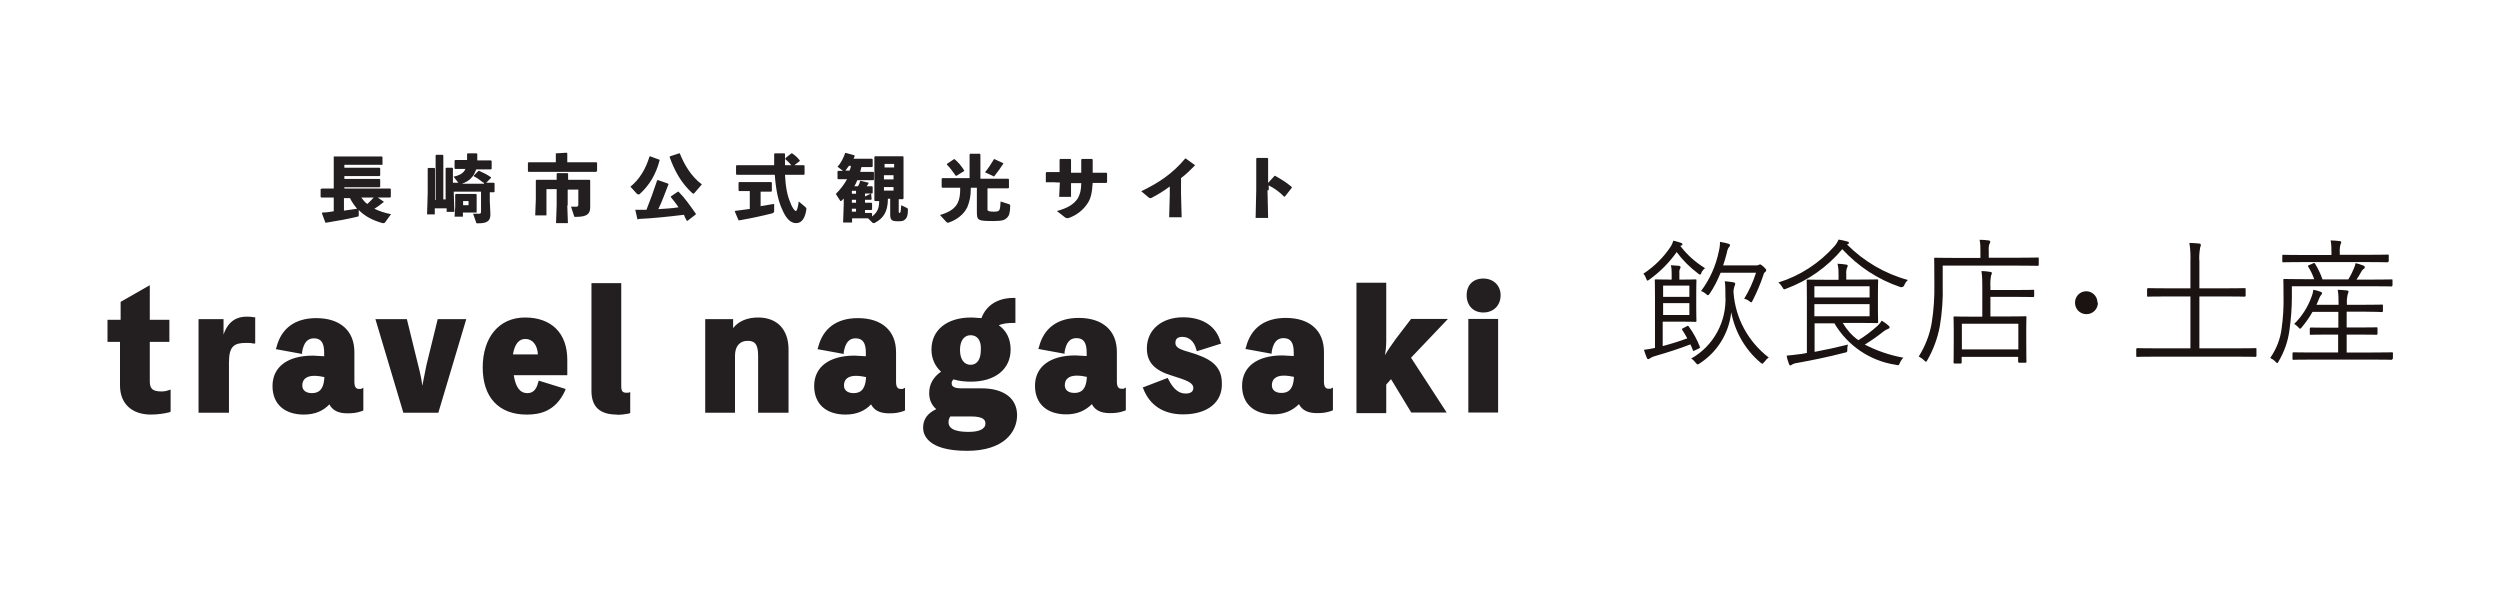 <?xml version="1.0" encoding="UTF-8"?><svg id="_レイヤー_1" xmlns="http://www.w3.org/2000/svg" viewBox="0 0 120 29"><defs><style>.cls-1{fill:#1a1311;}.cls-1,.cls-2{stroke-width:0px;}.cls-2{fill:#231f20;}</style></defs><path class="cls-2" d="m7.25,19.9c-.91,0-1.49-.51-1.49-1.4v-2.09h-.6v-1.06h.63v-.86l1.4-.8v1.66h.94v1.06h-.94v1.89c0,.37.14.49.57.49.14,0,.26-.03.34-.06l.09-.03v1.06l-.06.03c-.23.06-.57.11-.89.11Zm3.74-.09h-1.46v-4.49h1.2v.74c.23-.69.69-.86,1.09-.86.09,0,.23,0,.37.03h.06v1.26h-.09c-.09-.03-.23-.03-.34-.03-.57,0-.83.14-.83.94,0,0,0,2.4,0,2.4Zm3.6.09c-.94,0-1.51-.51-1.51-1.37,0-.91.71-1.46,1.94-1.46.17,0,.37.03.54.03v-.17c0-.46-.14-.69-.49-.69-.31,0-.49.2-.57.66v.09l-1.26-.23.03-.09c.23-.91.89-1.4,1.91-1.4,1.14,0,1.83.6,1.83,1.63v1.43c0,.29.11.34.23.34h.09l.11-.06v1.09l-.06.03c-.26.09-.43.11-.71.11-.43,0-.71-.14-.86-.43-.29.31-.69.49-1.23.49Zm.49-1.86c-.37,0-.57.17-.57.46,0,.23.17.37.46.37.26,0,.57-.09.6-.77-.14-.03-.31-.06-.49-.06Zm5.97,1.77h-1.69l-1.34-4.49h1.51l.54,2.2c.11.43.17.71.2,1l.2-1,.54-2.2h1.37s-1.34,4.49-1.34,4.49Zm4.23.09c-1.34,0-2.11-.83-2.11-2.26s.77-2.4,2.03-2.4,2.03.74,2.03,2.03v.74h-2.57c.09.57.29.86.66.86.26,0,.43-.17.51-.51l.03-.09,1.29.4-.03.09c-.46,1-1.23,1.14-1.83,1.14Zm-.66-2.89h1.2c-.03-.46-.26-.74-.6-.74-.31,0-.51.23-.6.74Zm5,2.89c-.83,0-1.23-.37-1.23-1.14v-5.17h1.43v4.97c0,.23.09.29.23.29h.11l.09-.03v1l-.06.03c-.14.03-.37.06-.57.06Zm8.2-.09h-1.43v-2.74c0-.6-.2-.71-.51-.71-.37,0-.6.26-.6.71v2.74h-1.43v-4.49h1.34v.43c.26-.34.69-.51,1.2-.51.91,0,1.46.57,1.46,1.54v3.03h-.03Zm2.77.09c-.94,0-1.51-.51-1.51-1.37,0-.91.71-1.46,1.94-1.46.17,0,.37.03.54.03v-.17c0-.46-.14-.69-.49-.69-.31,0-.49.2-.57.66v.09l-1.26-.23.03-.09c.23-.91.89-1.4,1.91-1.4,1.14,0,1.83.6,1.83,1.63v1.43c0,.29.11.34.23.34h.09l.11-.06v1.09l-.06.03c-.26.09-.43.11-.71.11-.43,0-.71-.14-.86-.43-.29.31-.69.49-1.23.49Zm.49-1.86c-.37,0-.57.17-.57.46,0,.23.17.37.46.37.26,0,.57-.09.6-.77-.14-.03-.31-.06-.49-.06Zm5.34,3.6c-1.97,0-2.11-.83-2.11-1.11,0-.4.2-.69.63-.89-.23-.2-.34-.46-.34-.77,0-.43.2-.77.57-1.03-.29-.26-.46-.63-.46-1.06,0-.94.74-1.54,1.91-1.54.17,0,.34.03.49.03.23-.63.8-.97,1.54-.97h.09v1.2h-.09c-.29,0-.51.03-.71.11.37.26.57.66.57,1.17,0,.94-.74,1.54-1.91,1.54-.29,0-.57-.03-.83-.11-.06.06-.09.11-.09.17,0,.09,0,.26.46.26h.97c1.09,0,1.71.49,1.71,1.29s-.63,1.71-2.4,1.71Zm-.8-1.66c-.06.09-.09.17-.09.29,0,.4.54.46.97.46.51,0,.8-.14.8-.4,0-.17-.09-.34-.69-.34,0,0-1,0-1,0Zm.97-3.89c-.31,0-.51.26-.51.71s.2.71.51.71.49-.26.49-.71c.03-.46-.17-.71-.49-.71Zm4.6,3.8c-.94,0-1.51-.51-1.51-1.37,0-.91.71-1.46,1.94-1.46.17,0,.37.03.54.03v-.17c0-.46-.14-.69-.49-.69-.31,0-.49.2-.57.66v.09l-1.26-.23.03-.09c.23-.91.89-1.4,1.91-1.4,1.14,0,1.83.6,1.83,1.63v1.43c0,.29.11.34.23.34h.09l.11-.06v1.09l-.06.03c-.26.09-.43.11-.71.11-.43,0-.71-.14-.86-.43-.31.31-.71.49-1.23.49Zm.49-1.86c-.37,0-.57.17-.57.46,0,.23.17.37.46.37.26,0,.57-.09.6-.77-.14-.03-.31-.06-.49-.06h0Zm5.11,1.86c-.94,0-1.6-.43-1.91-1.23l-.03-.06,1.2-.46.03.06c.23.46.49.69.83.69.23,0,.37-.09.37-.26,0-.26-.29-.37-1.03-.6-.86-.26-1.2-.66-1.2-1.31,0-.89.71-1.49,1.74-1.49.94,0,1.6.43,1.8,1.2l.03.06-1.17.37-.03-.09c-.09-.37-.34-.6-.66-.6-.23,0-.34.09-.34.29,0,.17.11.29.63.43,1,.29,1.6.63,1.6,1.51.03.91-.69,1.49-1.86,1.49Zm4.34,0c-.94,0-1.51-.51-1.51-1.37,0-.91.71-1.46,1.94-1.46.17,0,.37.03.54.03v-.17c0-.46-.14-.69-.49-.69-.31,0-.49.2-.57.66v.09l-1.26-.23.03-.09c.23-.91.89-1.4,1.91-1.4,1.14,0,1.83.6,1.83,1.63v1.43c0,.29.11.34.23.34h.09l.11-.06v1.09l-.06.03c-.26.09-.43.11-.71.11-.43,0-.71-.14-.86-.43-.31.31-.71.49-1.23.49Zm.49-1.86c-.37,0-.57.17-.57.46,0,.23.17.37.46.37.26,0,.57-.09.6-.77-.14-.03-.31-.06-.49-.06h0Zm7.83,1.77h-1.71l-.97-1.6-.23.26v1.37h-1.43v-6.26h1.43v2.77c0,.29-.03.54-.06.71.11-.2.26-.43.51-.77l.74-.97h1.77l-1.77,1.86,1.71,2.63h0Zm2.46,0h-1.43v-4.49h1.43v4.49Zm-.71-4.8c-.49,0-.8-.34-.8-.83s.31-.8.8-.8.83.34.83.8c0,.49-.34.83-.83.83Zm-52.8-5.29c-.17.14-.29.23-.43.31.23.11.49.2.8.26l-.29.4s-.03.03-.06.03h-.06c-.49-.14-.86-.34-1.14-.63v.26s0,.06-.06.06c-.46.11-.94.2-1.51.29h-.03l-.17-.46.03-.03c.2,0,.37-.03.54-.06v-.66h-.6l-.03-.03v-.37l.06-.03h.57v-1.54h2.31l.03.03v.37h-1.83v.14h1.69l.03.03v.34l-.03.03h-1.69v.14h1.69l.03.03v.34l-.03.03h-1.69v.06h2.2l.03.03v.37l-.03.03h-.6l.29.2v.03h-.03Zm-1.89-.23v.63c.2-.03.43-.06.63-.09-.14-.17-.26-.34-.34-.51h-.29v-.03Zm.83,0c.09.11.17.23.29.31.11-.09.2-.2.31-.31,0,0-.6,0-.6,0Zm5.86-.71c-.14-.11-.29-.23-.46-.31v-.03l.23-.23h.03c.2.09.37.17.57.31v.03l-.23.23h.37l.03.03v.4l-.03.03h-.2v.4l.03.66c0,.31-.14.43-.6.43-.06,0-.09,0-.09-.06l-.14-.4h.29c.06,0,.09-.03.09-.09v-.97h-1.31l.03.97h-.37v-.17h-.57v.29h-.37l.03-1.03v-1.17l.03-.03h.29l.03.03v1.51h.03v-2.14l.03-.03h.31l.03.03v2.11h.11v-1.49l.03-.03h.29l.03.03v.69h.26l-.23-.29c.29-.06.49-.17.57-.37h-.49l-.03-.03v-.37l.03-.03h.57v-.29l.03-.03h.43l.03.03v.31h.66l.03.03v.37l-.03.03h-.71c-.06.14-.11.29-.23.4-.11.14-.29.23-.46.29h1.06v-.06Zm-.66.54h.31l.03.03v.86h-.66v.2h-.4l.03-.46v-.6l.03-.03h.66Zm-.31.54h.26v-.2h-.26v.2Zm4.46-2.49l.51-.03.03.03v.43h1.4l.03.03v.4l-.06.03h-3.23l-.03-.03v-.4l.03-.03h1.31s0-.43,0-.43Zm.54,2.49l.03.86h-.57l.03-.86v-.77h-.49v1.26h-.54l.03-.77v-.91l.03-.03h.97v-.29l.03-.03h.49l.03.03v.29h1.03l.03.03v1.29c0,.31-.14.46-.69.46-.06,0-.09,0-.09-.06l-.14-.43h.29c.06-.03.06-.06.06-.11v-.71h-.51s0,.77,0,.77Zm3.03-.89c.43-.34.74-.86.91-1.43l.03-.03.46.17v.03c-.17.66-.49,1.2-.97,1.63h-.06s-.03,0-.06-.03c0,0-.31-.34-.31-.34Zm.23,1.11h.54c.17-.43.34-.89.51-1.4l.03-.03.49.17.03.03c-.17.43-.31.83-.49,1.2.31-.03.63-.03.97-.09-.11-.17-.23-.31-.37-.49v-.03l.34-.23h.03c.31.31.57.69.83,1.06v.03l-.4.31h-.03c-.06-.09-.11-.2-.14-.29-.74.09-1.49.17-2.17.2l-.06.03s-.11-.49-.11-.49Zm2.83-.8l-.03.03s-.03,0-.06-.03c-.54-.49-.86-1.09-1.09-1.74l.03-.03.43-.14h.03c.2.51.54,1.11,1.06,1.49l-.37.43h0Zm4.69-1.31c-.09-.11-.2-.23-.31-.31v-.06l.29-.23h.03c.14.09.26.2.37.34v.03l-.26.2h.46l.03.03v.4l-.03.03h-.91c.03.6.11,1,.26,1.34.11.31.23.4.26.4s.09-.06.14-.46l.31.26s.06.06.06.09c-.06.46-.23.69-.49.69-.23,0-.46-.14-.69-.69-.17-.37-.29-.91-.34-1.63h-1.83l-.03-.03v-.4l.03-.03h1.8v-.54l.03-.03h.46l.03.03v.54h.34v.03Zm-1.54,1.94c.26-.03.49-.09.69-.11v.34c0,.06-.03.09-.09.11-.43.11-.97.23-1.6.34l-.03-.03-.17-.4.03-.03.69-.09v-.86h-.51l-.03-.03v-.37l.03-.03h1.54l.03.03v.4l-.03.03h-.51v.69h-.03Zm5.34-.63l.03.29-.03.03h-.29v.14h.31l.03.03v.29l-.03.03h-.31v.14h.31l.03.03v.14c.26-.2.34-.4.34-.74h-.2l-.03-.03v-2.09l.03-.03h1.34l.03.03v2l-.03.03h-.2v.6q0,.06.03.06c.06,0,.06-.03.09-.37l.29.14s.03.03.03.06c0,.26-.03.37-.11.46-.11.11-.17.11-.37.11-.31,0-.37-.06-.37-.34v-.74h-.11c0,.63-.23.94-.6,1.14-.03,0-.03.03-.06.03s-.06,0-.09-.03l-.2-.2h-.77v.2h-.43l.03-.89v-.26l-.09.09s-.03.03-.06.03c0,0-.03,0-.03-.03l-.2-.31c.23-.23.4-.46.54-.71h-.43l-.03-.03v-.34l.03-.03h.23l-.26-.2c.17-.17.29-.43.37-.66h.03l.4.11.03.03c-.03.06-.03.09-.06.14h.89l.03.03v.34l-.03.03h-.51c-.03.09-.03.14-.06.23h.63l.03.03v.34l-.03.03h-.77c-.03.09-.09.2-.14.29h.17c.06-.09.09-.17.11-.26h.03l.37.09v.03c-.03.06-.06.11-.09.14h.26l.03.03v.29l-.03.03h-.34v.14l.29-.14h0Zm-1.06-1.31c-.06.09-.11.14-.17.23h.2c.03-.09.06-.14.06-.23,0,0-.09,0-.09,0Zm.34,1.2h-.2v.14h.2v-.14Zm-.2.43v.14h.2v-.14s-.2,0-.2,0Zm.2.57v-.14h-.2v.14h.2Zm1.83-2.29h-.46v.17h.46s0-.17,0-.17Zm-.49.54v.2h.46v-.2s-.46,0-.46,0Zm0,.74h.46v-.17h-.46v.17Zm4.11-1.74l.03-.03h.46l.03.03v1.17h1.34l.03.03v.4l-.03.03h-1v1.03q0,.09.29.09c.31,0,.31-.03.34-.49l.43.14s.03.03.03.06c0,.34-.06.49-.14.57-.11.11-.2.17-.66.17-.77,0-.8-.03-.8-.46v-1.14h-.29c0,.43-.06.66-.17.94-.17.34-.49.6-.91.74h-.03s-.03,0-.06-.03l-.31-.34c.49-.14.74-.34.86-.6.09-.2.11-.4.11-.71h-.86l-.03-.03v-.4l.03-.03h1.31v-1.14Zm-.63,1.03h-.03c-.14-.2-.29-.4-.43-.54v-.03l.34-.23h.03c.17.14.34.34.46.54v.03l-.37.23Zm2.26-.6c-.11.17-.29.43-.43.6l-.03.03s-.03,0-.06-.03l-.37-.17c.17-.2.31-.43.43-.63h.03s.43.2.43.2Zm2.49.91h-.46v-.46l.03-.03h.63v-.6l.03-.03h.49l.03.03v.63h.49v-.63l.03-.03h.49l.03.03v.63h.66l.03.03v.43l-.03.03h-.66c-.03.46-.09.77-.26,1-.2.31-.54.57-.91.69h-.06s-.06,0-.09-.03l-.4-.31c.51-.14.8-.31,1-.6.11-.2.17-.4.17-.74h-.49v.66h-.57l.03-.63v-.06h-.2Zm5.49.2c-.26.2-.54.37-.86.54-.06.03-.09.03-.14,0l-.37-.31c.83-.4,1.49-.83,2.11-1.57h.03l.43.31v.03c-.23.23-.43.43-.66.6v.77l.03,1.11h-.6l.03-1.09v-.4Zm4.69.17l.03,1.34h-.6l.03-1.34v-1.51l.03-.03h.51l.03.03v1.17l.31-.34h.03c.29.17.51.29.8.54v.03l-.34.43h-.03c-.23-.23-.46-.4-.74-.54v.23h-.06Z"/><path class="cls-1" d="m81.68,13.08c-.03.07-.05.1-.08.1s-.05-.02-.09-.05c-.39-.29-.74-.64-1.03-1.03-.36.51-.8.95-1.31,1.32-.05.03-.07.05-.09.05s-.04-.03-.06-.09c-.03-.09-.07-.17-.14-.24.53-.35.99-.8,1.33-1.33.05-.08.08-.17.11-.26.13.03.25.07.38.11.04.02.06.04.06.06,0,.03-.02.06-.05.06-.02,0-.03.01-.05.03.32.42.72.78,1.18,1.06-.07.06-.12.12-.17.2m-.71,2.59c.06-.03.07-.03.1.01.22.3.4.63.53.97.02.05.01.06-.05.09l-.17.08c-.08.05-.1.04-.11,0-.04-.1-.08-.2-.12-.28-.57.22-1.11.39-1.66.55-.09.02-.19.06-.27.11-.02.03-.05.04-.09.05-.03,0-.05-.01-.07-.06-.06-.13-.1-.26-.14-.39.18-.02.36-.05.53-.09v-2.4c0-.56-.01-.8-.01-.84s0-.05.05-.05.22.01.66.01h.1v-.28c0-.14,0-.27-.04-.41l.4.03s.07.03.07.06c0,.03-.02.06-.03.08-.03.07-.04.14-.03.22v.3h.2c.4,0,.53-.01.57-.01s.05,0,.05.05-.01.2-.01.62v.72c0,.4.01.57.01.6s0,.05-.05.05-.18-.01-.57-.01h-1v1.17c.35-.09.78-.22,1.18-.37-.07-.14-.16-.27-.24-.4-.03-.05-.03-.05.06-.1l.14-.07Zm.12-1.95h-1.25v.54h1.26v-.54Zm0,.84h-1.25v.57h1.26v-.57Zm3.6,2.82c-.04.06-.06.09-.08.09s-.05-.02-.09-.05c-.74-.62-1.23-1.48-1.41-2.42-.11,1-.66,1.9-1.51,2.45-.03.03-.06.04-.1.05-.03,0-.05-.02-.1-.08-.06-.08-.13-.15-.21-.2,1.08-.61,1.71-1.79,1.64-3.02,0-.23,0-.46-.03-.69.14.01.28.03.41.05.06.01.09.03.09.06,0,.05-.02.1-.04.14-.03.1-.05.2-.04.3.09,1.23.71,2.36,1.69,3.11-.09.06-.16.14-.22.23m-.4-4.65s.09,0,.13-.02c.02-.01.04-.02.06-.03.04,0,.08.02.19.12.09.09.12.12.12.16,0,.03-.02.07-.05.08-.05.04-.08.1-.09.16-.14.42-.31.82-.51,1.21-.03.06-.04.09-.07.09s-.04-.02-.09-.05c-.07-.06-.16-.1-.25-.12.24-.39.43-.81.57-1.25h-1.7c-.14.35-.31.69-.52,1-.04.05-.06.08-.09.08s-.05-.02-.09-.06c-.07-.06-.15-.11-.24-.14.42-.56.71-1.21.85-1.89.04-.15.06-.31.06-.47.14.02.27.05.41.09.05.02.07.04.07.07,0,.04-.02.07-.05.09-.05.08-.09.17-.1.27-.05.21-.11.4-.18.61h1.57Z"/><path class="cls-1" d="m91.41,13.69q-.06.12-.19.09c-1.07-.36-2.03-.99-2.79-1.82-.72.86-1.65,1.51-2.7,1.9-.11.05-.12.03-.18-.08-.05-.08-.11-.16-.19-.22,1.04-.32,1.97-.93,2.69-1.74.08-.09.15-.2.2-.32.14.02.28.05.41.09.05.01.09.04.09.06,0,.03-.01.05-.04.06-.02,0-.04.02-.05.03.81.81,1.82,1.4,2.92,1.7-.08.07-.14.16-.18.26m-2.95,1.8c.19.32.44.61.75.83.33-.2.63-.43.92-.69.08-.08.15-.16.2-.25.12.07.23.15.33.24.03.02.05.05.05.09,0,.03-.03.05-.08.07-.08.03-.15.07-.21.12-.29.23-.59.44-.9.63.58.3,1.2.51,1.85.63-.07.07-.13.16-.17.26-.05.12-.06.11-.19.08-1.23-.18-2.32-.92-2.95-1.99h-.95v1.37c.53-.1,1.04-.21,1.6-.35-.02.07-.03.15-.03.23,0,.14,0,.13-.13.16-.85.22-1.56.36-2.27.49-.1.01-.19.04-.27.09-.02.02-.04.03-.07.03-.03,0-.04-.02-.06-.07-.05-.13-.09-.26-.11-.4.24-.02.45-.05.7-.08.09-.01.18-.03.27-.05v-2.6c0-.59-.01-.83-.01-.87s0-.05.05-.05.31.01.92.01h.56v-.2c0-.19,0-.38-.05-.57.14,0,.28.02.41.04.05,0,.08.03.08.05,0,.04-.02.09-.04.12-.03.1-.04.2-.03.3v.25h.6c.61,0,.85-.01.88-.01s.05,0,.05.05-.01.2-.01.62v.76c0,.42.01.59.01.62s0,.05-.05.05-.28-.01-.88-.01h-.74Zm1.29-1.76h-2.65v.54h2.65v-.54Zm0,.86h-2.65v.58h2.65v-.58Z"/><path class="cls-1" d="m97.86,12.71s0,.05-.04.05-.26-.01-.92-.01h-3.65v.94c.02.66-.03,1.32-.14,1.98-.11.57-.31,1.12-.6,1.62-.03.05-.05.08-.06.08s-.04-.03-.09-.07c-.08-.08-.17-.14-.26-.19.31-.49.52-1.03.62-1.6.1-.62.14-1.24.13-1.87,0-.84-.01-1.18-.01-1.22s0-.05.05-.05.28.01.93.01h1.24v-.34c0-.18,0-.36-.04-.53.15,0,.29.01.43.03.05,0,.08.03.08.05,0,.04-.01.09-.04.12-.03.1-.04.21-.03.32v.34h1.44c.66,0,.88-.01.92-.01s.04,0,.04.05v.28Zm-.22,1.5s0,.05-.05.05c-.03,0-.21-.01-.77-.01h-1.28v.94h.79c.64,0,.85-.01.89-.01s.05,0,.05.05-.01.18-.01.57v.52c0,.86.01,1.01.01,1.04s0,.05-.05.05h-.3s-.05,0-.05-.05v-.23h-2.71v.27s0,.05-.04.05h-.3s-.05,0-.05-.05.01-.18.01-1.05v-.46c0-.47-.01-.61-.01-.65s0-.05.05-.05.26.01.89.01h.44v-1.43c0-.25,0-.51-.04-.76.14,0,.28.02.42.04.04,0,.08.03.08.05,0,.05-.02.09-.04.13-.03.17-.04.35-.03.53v.16h1.28c.56,0,.74-.01.77-.01.05,0,.05,0,.05.05v.27Zm-.76,1.33h-2.71v1.23h2.71v-1.23Z"/><path class="cls-1" d="m100.7,14.53c0,.3-.24.55-.55.55s-.55-.24-.55-.55.24-.55.54-.55c.3,0,.54.25.54.55"/><path class="cls-1" d="m108.31,17.08s0,.05-.05.05-.24-.01-.85-.01h-3.97c-.61,0-.81.01-.85.01s-.05,0-.05-.05v-.32s0-.05.05-.05.24.01.85.01h1.7v-2.49h-1.1c-.67,0-.89.01-.93.01s-.05,0-.05-.05v-.31s0-.05.05-.05.26.01.93.01h1.1v-1.27c.01-.31,0-.61-.05-.91.17,0,.34.02.47.03.05,0,.08.03.08.06,0,.04-.01.09-.03.12-.04.23-.06.46-.04.69v1.28h1.25c.66,0,.89-.01.92-.01s.05,0,.05.05v.31s0,.05-.05.05-.26-.01-.92-.01h-1.25v2.49h1.84c.61,0,.81-.01.85-.01s.05,0,.05.05v.32Z"/><path class="cls-1" d="m114.83,13.7s0,.05-.04.05-.26-.01-.91-.01h-3.87v.49c0,.55-.04,1.09-.12,1.64-.07.52-.25,1.03-.52,1.48-.03.05-.04.08-.06.08s-.04-.02-.08-.06c-.07-.08-.16-.14-.26-.19.3-.43.49-.92.55-1.43.07-.5.1-1.01.09-1.52,0-.54-.01-.76-.01-.79s0-.05.06-.05.26.01.91.01h.51c-.07-.21-.17-.41-.28-.59-.03-.05-.03-.06.05-.09l.18-.08c.06-.03.07-.02.1.03.14.23.26.48.35.74h1.24c.1-.16.19-.34.26-.51.04-.09.07-.18.09-.27.13.03.25.07.38.12.04.02.06.04.06.07,0,.04-.02.07-.06.09-.05.04-.09.09-.12.15-.06.12-.13.23-.22.36h.78c.65,0,.87-.01.91-.01s.04,0,.04.05v.26Zm-.18-1.16s0,.05-.05.05c-.03,0-.26-.01-.92-.01h-3.16c-.66,0-.88.01-.92.01s-.05,0-.05-.05v-.25c0-.05,0-.06.05-.06s.25.01.92.01h1.39v-.09c0-.2,0-.41-.04-.61.16,0,.31.02.43.03.04,0,.08.03.08.05,0,.04-.02.09-.04.12-.03.13-.04.27-.03.4v.09h1.39c.66,0,.88-.01.91-.01.05,0,.05,0,.05.06v.26Zm.19,4.68s0,.05-.05.05-.26-.01-.93-.01h-2.85c-.66,0-.88.01-.92.01s-.05,0-.05-.05v-.26s0-.05.05-.05.26.01.92.01h1.22v-.86h-.47c-.62,0-.82.01-.85.01s-.04,0-.04-.05v-.25s0-.05.05-.05.24.01.85.01h.47v-.76h-1.24c-.15.27-.33.52-.53.76-.03.03-.04.05-.06.05s-.05-.02-.09-.07c-.06-.06-.12-.12-.2-.16.38-.37.66-.82.84-1.32.04-.1.07-.21.08-.32.12.02.24.05.36.1.06.03.06.04.06.07s-.03.05-.05.08c-.04.06-.08.12-.1.19-.04.09-.07.18-.12.28h1.06v-.1c0-.21,0-.41-.04-.62.16,0,.3.02.43.03.05,0,.09.03.09.05,0,.04-.02.09-.04.13-.03.14-.05.28-.04.41v.1h.81c.63,0,.83-.01.87-.01s.05,0,.05.05v.26s0,.05-.05.05-.25-.02-.88-.02h-.81v.76h.58c.62,0,.82-.01.85-.01s.05,0,.05.05v.26s0,.05-.05.05-.24-.01-.85-.01h-.58v.86h1.24c.67,0,.89-.01.93-.01s.05,0,.05.05v.26Z"/></svg>